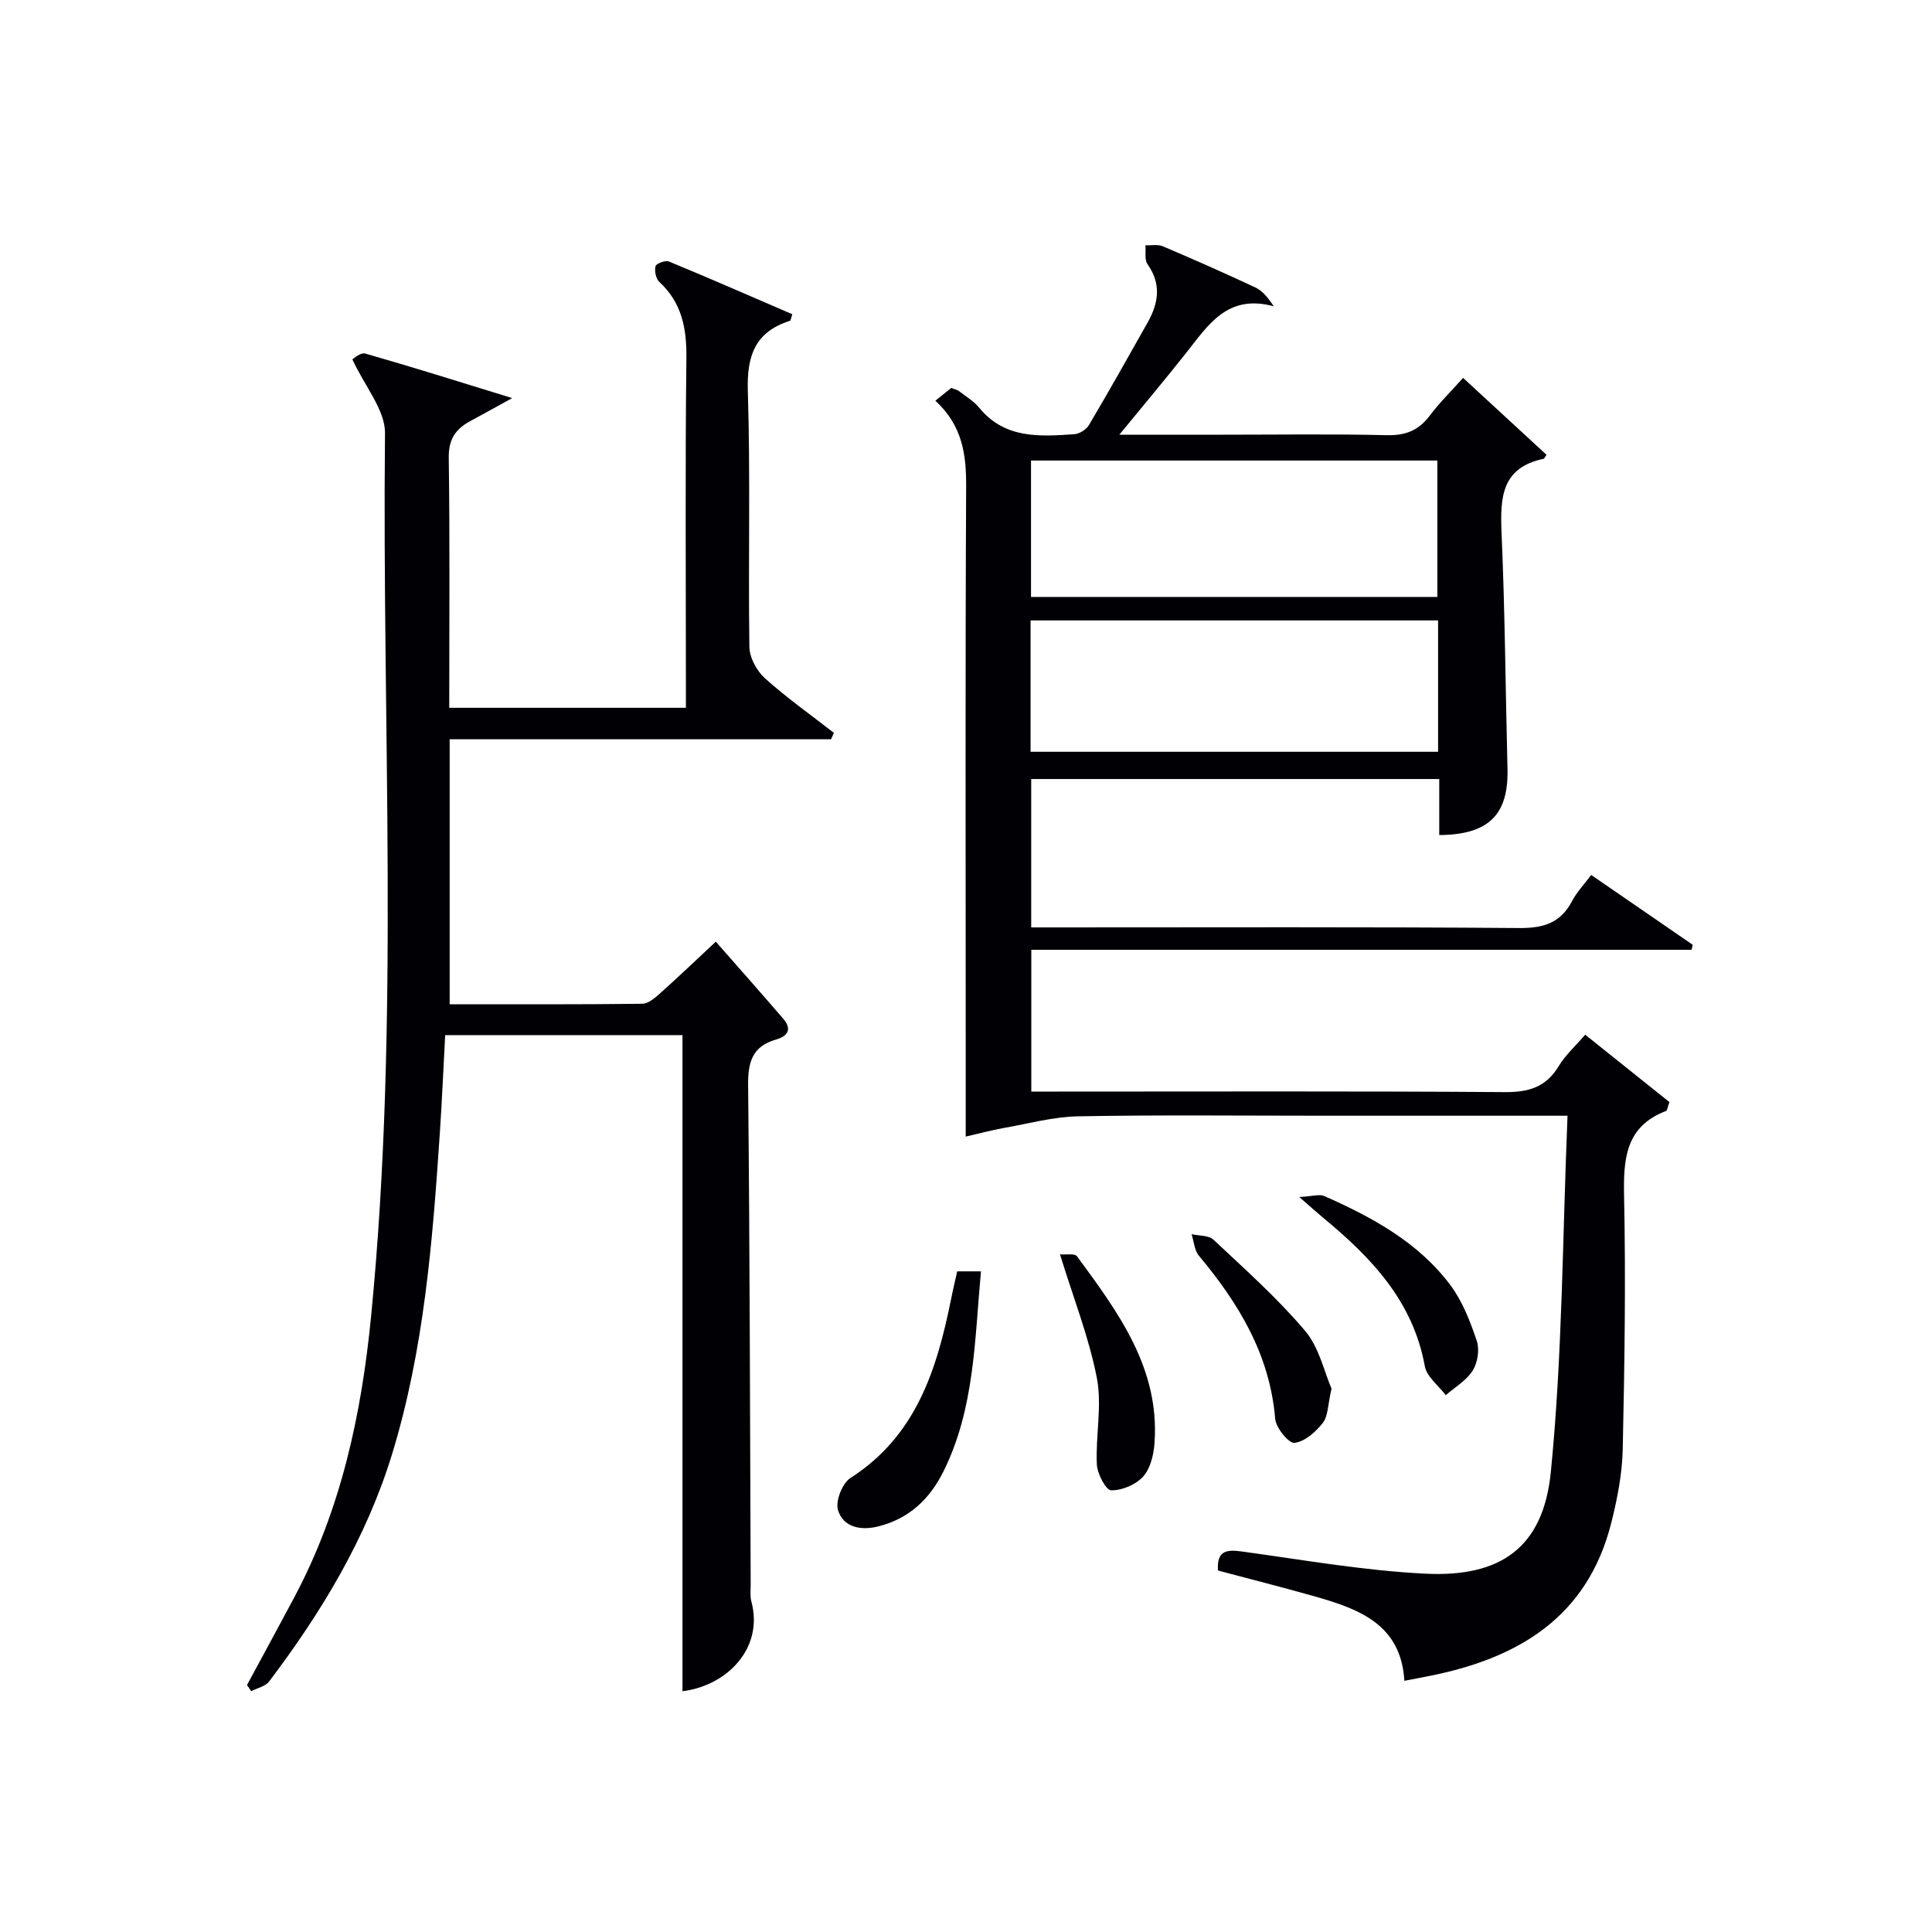 <svg enable-background="new 0 0 400 400" viewBox="0 0 400 400" xmlns="http://www.w3.org/2000/svg"><g fill="#010105"><path d="m324.54 231c-17.98 0-34.13 0-50.28 0-17 0-33.99-.19-50.98.12-5.17.09-10.32 1.51-15.46 2.42-2.53.45-5.01 1.12-7.88 1.78 0-7.71 0-14.66 0-21.62 0-37.66-.1-75.31.09-112.97.03-6.59-.73-12.55-6.37-17.77 1.29-1.03 2.29-1.84 3.29-2.64.72.29 1.23.37 1.58.64 1.45 1.12 3.09 2.1 4.23 3.49 5.31 6.45 12.51 5.93 19.65 5.45 1.07-.07 2.49-.96 3.04-1.89 4.15-7.01 8.14-14.11 12.14-21.21 2.26-4.01 2.92-7.98-.01-12.1-.66-.93-.31-2.59-.43-3.91 1.21.05 2.56-.24 3.6.2 6.43 2.73 12.82 5.56 19.14 8.52 1.44.67 2.56 2.01 3.84 3.91-9.58-2.63-13.59 3.88-18.13 9.62-4.29 5.43-8.75 10.73-13.85 16.96h21.42c11.33 0 22.66-.17 33.99.1 3.9.09 6.6-1.02 8.9-4.1 1.96-2.63 4.34-4.94 6.86-7.76 5.98 5.51 11.65 10.74 17.27 15.92-.4.57-.47.8-.59.83-8.72 1.8-9.03 8.01-8.72 15.27.71 16.29.82 32.6 1.23 48.9.24 9.5-3.87 13.66-14.13 13.73 0-3.77 0-7.55 0-11.6-28.31 0-56.22 0-84.48 0v30.72h5.57c31.82 0 63.65-.12 95.47.13 5.03.04 8.56-1.05 10.94-5.58.99-1.88 2.52-3.48 3.96-5.41 7.14 4.91 14.08 9.69 21.02 14.46-.08.35-.15.69-.23 1.04-45.46 0-90.91 0-136.71 0v29.35h5.54c30.82 0 61.65-.11 92.47.11 4.96.04 8.57-1.02 11.19-5.39 1.34-2.23 3.37-4.05 5.48-6.5 5.99 4.8 11.84 9.48 17.44 13.96-.45 1.25-.48 1.75-.67 1.82-8.42 3.2-8.88 9.88-8.72 17.67.36 17.44.1 34.91-.28 52.35-.11 5.09-1.11 10.25-2.36 15.21-4.94 19.73-19.48 28.22-38.02 31.83-1.44.28-2.89.56-4.83.93-.68-11.6-9.27-14.82-18.34-17.41-6.68-1.9-13.42-3.6-20.25-5.42-.26-4.02 1.64-4.4 4.88-3.95 12.65 1.73 25.29 3.97 38 4.6 15.72.79 24.5-5.45 26.04-21.12 2.4-24.24 2.41-48.71 3.45-73.69zm-111.08-107.41h84.13c0-9.72 0-19.08 0-28.24-28.28 0-56.14 0-84.13 0zm-.09 32.06h84.37c0-9.26 0-18.17 0-27.2-28.24 0-56.21 0-84.37 0z"/><path d="m172.06 153.06c-26.1 0-52.2 0-78.96 0v54.86c13.28 0 26.57.06 39.86-.1 1.24-.01 2.62-1.19 3.67-2.13 3.83-3.42 7.54-6.97 11.57-10.73 4.8 5.47 9.41 10.67 13.94 15.93 1.88 2.18 1.01 3.63-1.51 4.35-4.81 1.38-5.79 4.59-5.74 9.38.35 34.48.39 68.97.53 103.46 0 1.16-.15 2.39.14 3.48 2.62 9.71-5.08 17.47-14.26 18.59 0-45.18 0-90.38 0-135.84-16.06 0-32.31 0-49.13 0-.37 6.85-.66 13.6-1.11 20.34-1.5 22.39-3.26 44.75-9.87 66.36-5.32 17.39-14.58 32.72-25.47 47.12-.77 1.02-2.45 1.36-3.71 2.01-.29-.42-.58-.84-.87-1.27 3.27-6.06 6.56-12.1 9.8-18.18 9.7-18.21 13.92-37.98 15.9-58.25 5.95-60.81 2.23-121.81 2.87-182.73.05-4.82-4.16-9.68-6.76-15.31.19-.09 1.67-1.48 2.67-1.2 9.71 2.77 19.34 5.81 30.43 9.22-3.7 2.03-6.21 3.43-8.73 4.79-3 1.62-4.46 3.75-4.41 7.52.24 17.14.1 34.29.1 51.81h49c0-1.83 0-3.6 0-5.38 0-22.33-.16-44.66.1-66.98.07-6.18-.92-11.48-5.6-15.81-.72-.66-1.04-2.28-.79-3.26.14-.55 2.05-1.27 2.77-.97 8.57 3.54 17.06 7.26 25.55 10.92-.28.79-.31 1.3-.5 1.36-7.2 2.3-8.94 7.21-8.71 14.53.55 17.64.07 35.32.32 52.98.03 2.21 1.51 4.95 3.19 6.47 4.51 4.06 9.51 7.59 14.31 11.33-.2.45-.4.89-.59 1.33z"/><path d="m198.18 263.22h4.92c-1.32 14.24-1.3 28.36-7.74 41.37-2.89 5.84-7.22 9.88-13.58 11.45-3.51.87-7.2.22-8.29-3.42-.55-1.85.91-5.55 2.6-6.63 13.58-8.7 17.87-22.41 20.81-36.97.38-1.93.84-3.83 1.28-5.8z"/><path d="m269.01 247.83c2.7-.14 4.15-.65 5.17-.2 9.92 4.39 19.44 9.55 26.09 18.42 2.52 3.36 4.12 7.53 5.48 11.56.61 1.8.18 4.52-.84 6.15-1.29 2.06-3.67 3.43-5.58 5.1-1.49-1.98-3.93-3.8-4.33-5.98-2.45-13.54-11.16-22.6-21.17-30.85-1.24-1.03-2.43-2.11-4.82-4.2z"/><path d="m275.68 287.5c-.78 3.34-.7 5.68-1.8 7.09-1.46 1.87-3.74 3.89-5.87 4.14-1.18.14-3.84-3.11-4-4.99-1.1-13.28-7.54-23.88-15.79-33.76-.94-1.12-1.03-2.95-1.52-4.46 1.54.36 3.54.21 4.54 1.15 6.51 6.11 13.23 12.09 18.98 18.88 2.92 3.47 3.96 8.52 5.46 11.95z"/><path d="m219.46 259.7c1.16.11 3.04-.25 3.53.41 8.5 11.57 17.15 23.17 16.04 38.67-.17 2.39-.84 5.24-2.35 6.92-1.52 1.68-4.39 2.91-6.64 2.85-1.08-.03-2.86-3.43-2.95-5.37-.28-5.94 1.11-12.11.01-17.84-1.62-8.4-4.83-16.49-7.64-25.64z"/></g></svg>